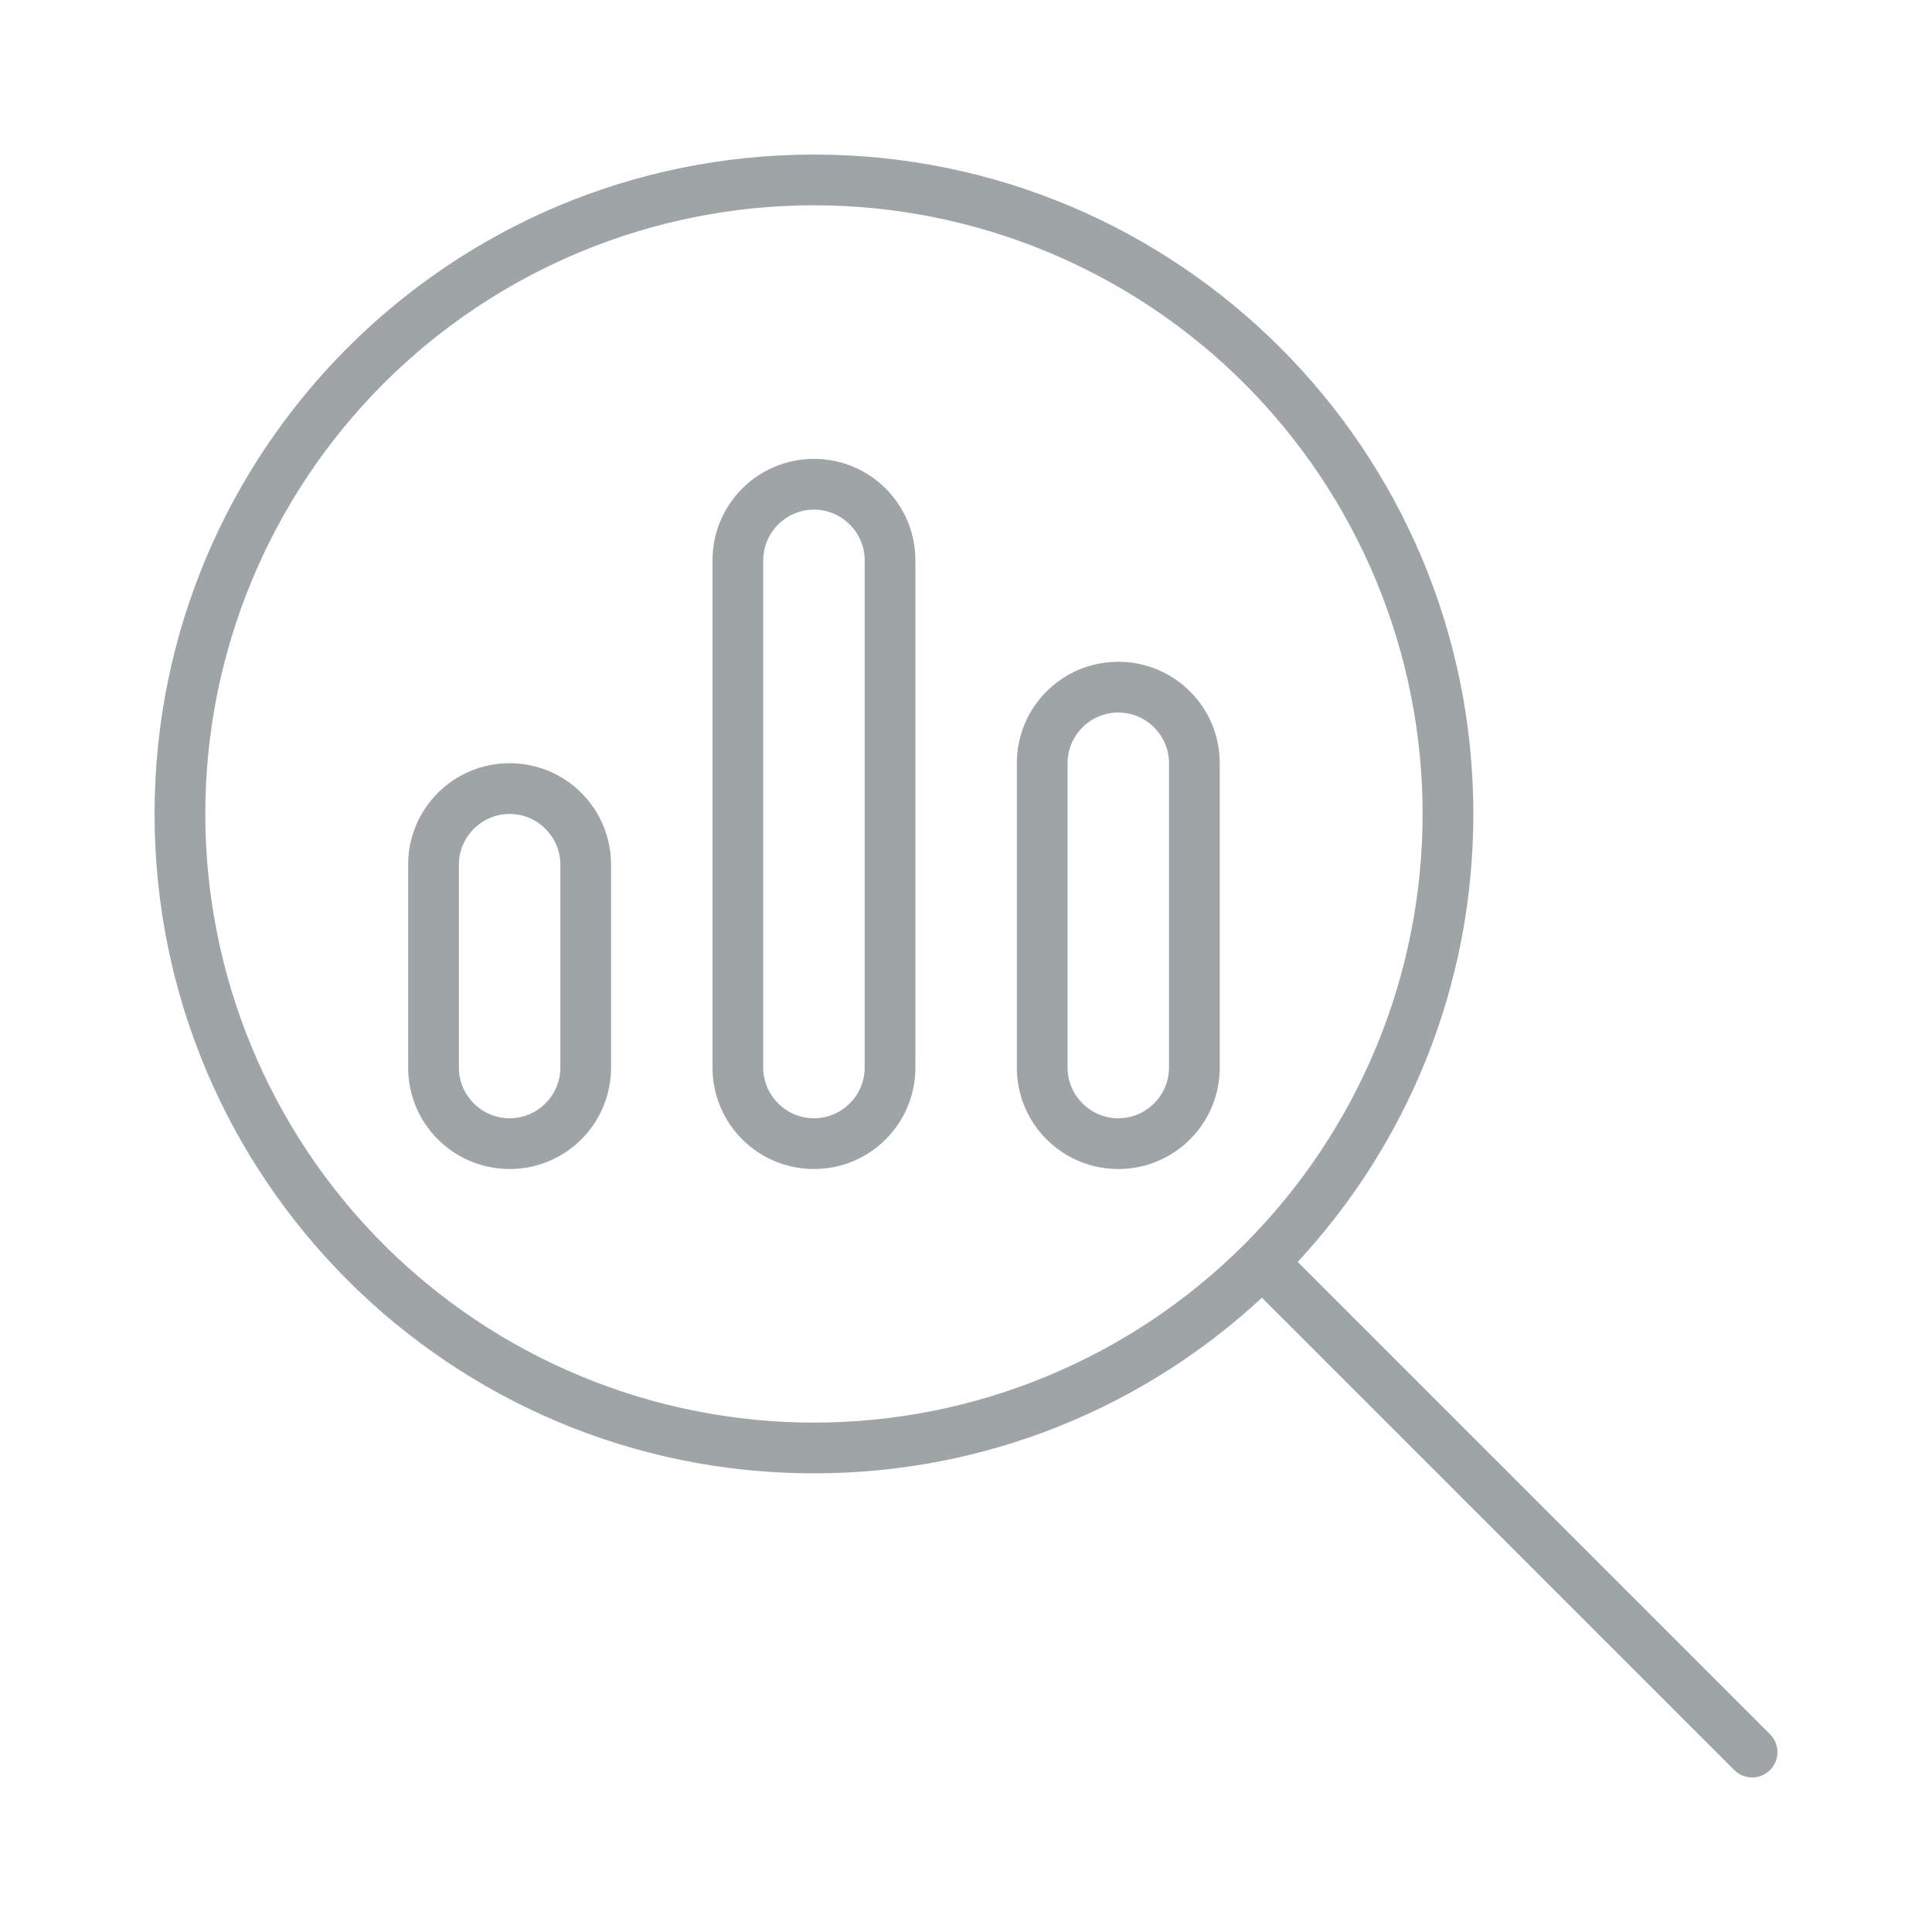 <svg width="50" height="50" viewBox="0 0 50 50" fill="none" xmlns="http://www.w3.org/2000/svg">
<path d="M21.065 5.313C23.134 5.313 25.182 5.72 27.093 6.512C29.004 7.303 30.741 8.464 32.204 9.926C33.666 11.389 34.827 13.126 35.618 15.037C36.41 16.948 36.817 18.996 36.817 21.065C36.817 23.134 36.41 25.182 35.618 27.093C34.827 29.004 33.666 30.741 32.204 32.204C30.741 33.666 29.004 34.827 27.093 35.618C25.182 36.41 23.134 36.817 21.065 36.817C18.996 36.817 16.948 36.41 15.037 35.618C13.126 34.827 11.389 33.666 9.926 32.204C8.464 30.741 7.303 29.004 6.512 27.093C5.72 25.182 5.313 23.134 5.313 21.065C5.313 18.996 5.72 16.948 6.512 15.037C7.303 13.126 8.464 11.389 9.926 9.926C11.389 8.464 13.126 7.303 15.037 6.512C16.948 5.72 18.996 5.313 21.065 5.313ZM21.065 38.13C25.545 38.13 29.614 36.407 32.658 33.585L44.882 45.809C45.136 46.064 45.555 46.064 45.809 45.809C46.064 45.555 46.064 45.136 45.809 44.882L33.585 32.658C36.407 29.614 38.13 25.545 38.13 21.065C38.13 11.638 30.492 4 21.065 4C11.638 4 4 11.638 4 21.065C4 30.492 11.638 38.13 21.065 38.13ZM13.189 19.752C11.737 19.752 10.563 20.925 10.563 22.378V27.628C10.563 29.081 11.737 30.254 13.189 30.254C14.641 30.254 15.814 29.081 15.814 27.628V22.378C15.814 20.925 14.641 19.752 13.189 19.752ZM21.065 11.876C19.613 11.876 18.44 13.049 18.44 14.502V27.628C18.44 29.081 19.613 30.254 21.065 30.254C22.517 30.254 23.69 29.081 23.69 27.628V14.502C23.69 13.049 22.517 11.876 21.065 11.876ZM28.941 17.127C27.489 17.127 26.316 18.3 26.316 19.752V27.628C26.316 29.081 27.489 30.254 28.941 30.254C30.393 30.254 31.567 29.081 31.567 27.628V19.752C31.567 18.3 30.393 17.127 28.941 17.127ZM13.189 21.065C13.911 21.065 14.502 21.656 14.502 22.378V27.628C14.502 28.35 13.911 28.941 13.189 28.941C12.467 28.941 11.876 28.35 11.876 27.628V22.378C11.876 21.656 12.467 21.065 13.189 21.065ZM21.065 13.189C21.787 13.189 22.378 13.78 22.378 14.502V27.628C22.378 28.35 21.787 28.941 21.065 28.941C20.343 28.941 19.752 28.35 19.752 27.628V14.502C19.752 13.78 20.343 13.189 21.065 13.189ZM28.941 18.44C29.663 18.44 30.254 19.03 30.254 19.752V27.628C30.254 28.35 29.663 28.941 28.941 28.941C28.219 28.941 27.628 28.35 27.628 27.628V19.752C27.628 19.03 28.219 18.44 28.941 18.44Z" fill="#9FA4A6"/>
</svg>
